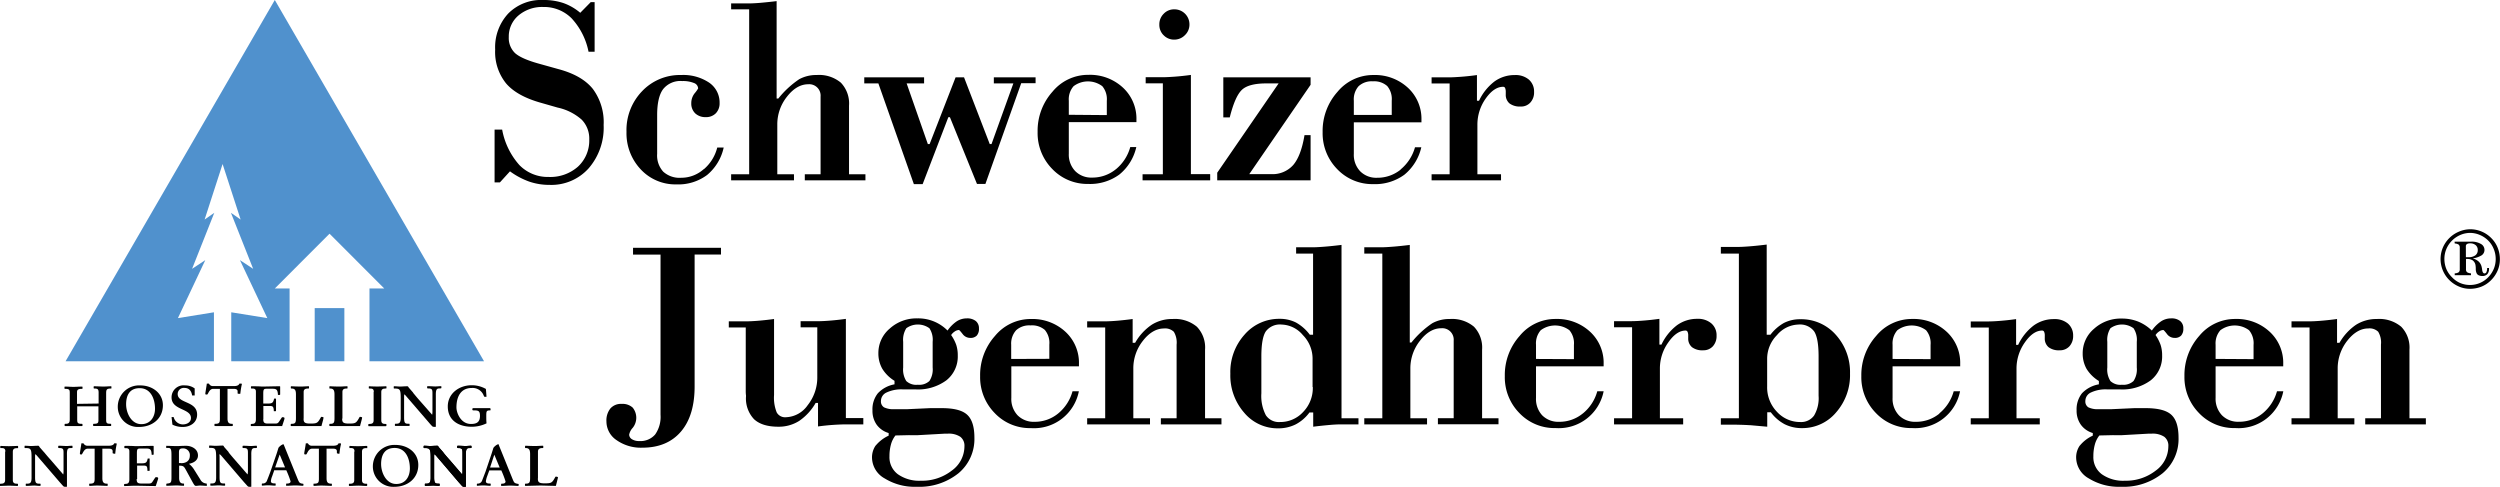 <svg xmlns="http://www.w3.org/2000/svg" width="195.61mm" height="38.09mm" viewBox="0 0 554.48 107.98"><defs><style>.a{fill:#5091cd;}</style></defs><path d="M28.17,93.26V90.81c0-.73-.24-.88-.9-.88-.1,0-.2,0-.2-.15v-.24c0-.08.06-.11.13-.11.46,0,1.51.06,2.06.06s1.21-.06,1.66-.06c.08,0,.09.06.09.13v.28a.08.08,0,0,1-.09.09c-1,0-1.08.25-1.08,1.14v5.68c0,.86.1,1,1,1,.07,0,.11,0,.11.1v.29c0,.07,0,.1-.1.1-.63,0-1.54,0-1.8,0-.67,0-1.34,0-2,0a.12.12,0,0,1-.1-.13v-.23c0-.08.06-.13.18-.13.83,0,1-.17,1-.8V93.88H23.42v2.78c0,.78,0,1.1.94,1.1.13,0,.23,0,.23.11v.25c0,.09,0,.13-.11.13-.52,0-1.19,0-1.83,0s-1.29,0-1.9,0c-.05,0-.12,0-.12-.13v-.24c0-.09.06-.12.14-.12.71,0,1-.15,1-1V91c0-.7,0-1-1-1-.1,0-.17,0-.17-.12v-.3c0-.07.12-.08.18-.08.65,0,1.23.06,1.81.06s1.19-.06,1.91-.06c.09,0,.1.07.1.14v.24a.11.11,0,0,1-.13.12c-1,0-1.09.31-1.09.79v2.54Z" transform="translate(-6.32 -3.75)"/><path d="M37.42,89.24a4.73,4.73,0,0,0-5,4.73,4.47,4.47,0,0,0,4.72,4.48c2.89,0,5.29-1.81,5.29-4.82,0-2.65-2.32-4.39-5-4.39Zm.21,8.59c-2.22,0-3.36-2.48-3.36-4.4s.73-3.58,3-3.58c2.49,0,3.41,2.41,3.41,4.57,0,1.84-1.06,3.41-3,3.41Z" transform="translate(-6.32 -3.75)"/><path d="M44.82,96.26a2.11,2.11,0,0,0,2,1.63c1,0,1.83-.5,1.83-1.43,0-2.18-4.3-1.66-4.3-4.57a2.66,2.66,0,0,1,3-2.65,3.48,3.48,0,0,1,2.13.67v1.56h-.57c-.15-1-.66-1.67-1.67-1.67a1.35,1.35,0,0,0-1.53,1.36c0,2.13,4.31,1.49,4.31,4.56,0,1.76-1.51,2.73-3.15,2.73a5,5,0,0,1-2.33-.51c-.06-.56-.13-1.12-.19-1.68Z" transform="translate(-6.32 -3.75)"/><path d="M56.76,96.58c0,.93.33,1.18,1,1.18.11,0,.17,0,.17.11v.3c0,.07-.06.08-.16.08-.29,0-1.46,0-2.14,0s-1.17,0-1.53,0c-.14,0-.23,0-.23-.09v-.24c0-.1,0-.16.11-.16.93,0,1.09-.21,1.09-1.1V90H53.58c-.74,0-1,.82-1.24,1.18a.17.17,0,0,1-.14.08c-.31,0-.36,0-.36-.19s.24-1.52.32-2.14c0-.06,0-.09.08-.09h.41a.92.92,0,0,0,.85.55h4.68c.78,0,1.11-.24,1.22-.55h.34c.13,0,.2,0,.2.15a17.13,17.13,0,0,0-.33,2c0,.07,0,.11-.09.11S59,91.12,59,91s0-.23,0-.44c0-.51-.52-.56-.93-.56H56.76v6.54Z" transform="translate(-6.32 -3.75)"/><path d="M64.69,96.7c0,.68.15,1,1,1h1.71c.56,0,.66-.23.93-.63l.39-.59c.11-.16.16-.19.22-.19s.45,0,.45.19a.68.68,0,0,1,0,.19c-.14.49-.32,1-.51,1.58-1.54,0-3.08,0-4.63,0-.75,0-1.49,0-2.23,0a.09.09,0,0,1-.1-.09v-.23c0-.12.07-.15.42-.17s.72-.15.72-1V90.59c0-.66-.5-.66-.88-.66-.13,0-.22,0-.22-.12v-.27c0-.11.11-.11.25-.11.49,0,1.48,0,2.12.06,1.34,0,2.7-.06,4-.06.11,0,.11.08.11.14,0,.28,0,.58,0,.84s0,.54,0,.81a.13.13,0,0,1-.15.13H68c-.06,0-.07-.06-.07-.24-.08-1-.41-1.13-1.24-1.13H65.51c-.67,0-.82.06-.82,1.09v2.19h.85c.92,0,1.33,0,1.53-1,0-.06,0-.1.1-.1h.21c.11,0,.14,0,.14.1,0,.47,0,.93,0,1.4s0,.73,0,1.11c0,.11,0,.19-.1.19h-.3c-.07,0-.1,0-.1-.1a1.78,1.78,0,0,0-.11-.72c-.14-.36-.5-.34-1-.34h-1.2V96.7Z" transform="translate(-6.32 -3.75)"/><path d="M73.63,96.6c0,.78.18,1.1,1.44,1.1,1.54,0,1.67-.07,2.39-1.37.05-.09.1-.12.16-.12s.44.06.44.14a5.17,5.17,0,0,1-.12.63c-.12.45-.24.88-.34,1.27-1.13,0-2.53,0-3.35,0s-2.39,0-3.35,0c-.05,0-.12,0-.12-.08v-.28c0-.08.07-.13.16-.13.85,0,1-.23,1-1.28V91.23c0-1-.26-1.3-1-1.3a.13.13,0,0,1-.14-.11v-.28c0-.07.07-.11.17-.11s.92.06,2.14.06c.54,0,1.09-.06,1.63-.06.07,0,.1,0,.1.09v.28a.12.12,0,0,1-.14.13c-.59,0-1.05.11-1.05.77v5.9Z" transform="translate(-6.32 -3.75)"/><path d="M82.19,96.6c0,.78.18,1.1,1.44,1.1,1.54,0,1.66-.07,2.39-1.37,0-.09.1-.12.16-.12s.44.06.44.14a4.08,4.08,0,0,1-.13.63c-.11.45-.24.88-.33,1.27-1.13,0-2.53,0-3.34,0s-2.41,0-3.37,0c0,0-.1,0-.1-.08v-.28c0-.08,0-.13.14-.13.85,0,1-.23,1-1.28V91.23c0-1-.28-1.3-1-1.3-.09,0-.13,0-.13-.11v-.28c0-.07,0-.11.16-.11s.92.06,2.13.06c.55,0,1.1-.06,1.64-.06a.08.08,0,0,1,.09.09v.28a.11.11,0,0,1-.13.13c-.59,0-1,.11-1,.77v5.9Z" transform="translate(-6.32 -3.75)"/><path d="M89.21,90.68c0-.68-.32-.75-.92-.75-.1,0-.19,0-.19-.09v-.3c0-.07,0-.11.1-.11s.9.06,1.76.06,1.59-.06,1.91-.06c.09,0,.15,0,.15.07v.35c0,.06-.11.08-.25.08-.57,0-.9.2-.9.75V97c0,.7.41.79,1,.79.1,0,.14,0,.14.11v.25c0,.11-.06.13-.16.13-.59,0-1.17,0-1.77,0s-1.31,0-2,0c0,0-.09,0-.09-.07v-.32c0-.07.06-.1.18-.1.58,0,1-.12,1-.79V90.68Z" transform="translate(-6.32 -3.75)"/><path d="M97.92,90.87c.44.53.88,1.07,1.34,1.59L102,95.57c.07.1.13.16.16.16a3.94,3.94,0,0,0,.06-.86V91c0-.8-.06-1.09-.93-1.09-.12,0-.25,0-.25-.15v-.22c0-.11.08-.13.19-.13.64,0,1.22.06,1.63.06s.85-.06,1.19-.06c.09,0,.15,0,.15.11v.27c0,.08-.1.12-.44.12-.62,0-.81.28-.79,1.54v4.79c0,.95,0,1.69,0,2.1,0,.07,0,.09-.13.09-.45,0-.5,0-.69-.15-.36-.38-.55-.6-.74-.83l-5.07-5.88c-.17-.19-.27-.33-.34-.33s-.07.49-.07.57v4.52c0,1.34.24,1.41,1,1.41.12,0,.22,0,.22.11v.28c0,.08,0,.1-.19.1-.51,0-.73,0-1.19,0s-1.06,0-1.65,0c-.18,0-.23,0-.23-.14v-.22a.12.12,0,0,1,.12-.13c.74,0,1.17-.05,1.17-1.3V92.08c0-2-.17-2.15-1.43-2.15a.11.11,0,0,1-.12-.11v-.28c0-.05,0-.11.13-.11.45,0,.87.06,1.3.06s1-.06,1.59-.06c.17,0,.24.18.31.29l1,1.15Z" transform="translate(-6.32 -3.75)"/><path d="M114.07,90c.05.56.13,1.54.13,1.68s0,.08-.12.08h-.31s-.07,0-.17-.24a2.63,2.63,0,0,0-2.67-1.71c-2.22,0-3.39,1.64-3.39,4.32,0,1.18.94,3.66,3.22,3.66,1.25,0,2-.39,2-1.79,0-1-.25-1.22-1.23-1.22-.38,0-.46,0-.46-.26s.18-.24.37-.24c.56,0,1.14,0,1.7,0s1.25,0,1.78,0c.14,0,.18.06.19.28,0,.05,0,.22-.09.22-.81,0-.86.14-.86,1.24,0,.58,0,1.11.06,1.63a7.62,7.62,0,0,1-3.28.76c-2.83,0-5.32-1.34-5.32-4.51,0-2.87,2.52-4.7,5.29-4.7a6.3,6.3,0,0,1,3.12.8" transform="translate(-6.32 -3.75)"/><path d="M7.49,103.91c0-.69-.34-.78-.92-.78-.11,0-.21,0-.21,0v-.33c0-.09,0-.14.11-.14s.93.06,1.78.06,1.59-.06,1.89-.06c.1,0,.17,0,.17.08v.41s-.12,0-.26,0c-.57,0-.91.19-.91.78v6.32c0,.7.44.8,1,.8.11,0,.15,0,.15.11v.25c0,.11-.07.13-.17.13-.59,0-1.17-.07-1.79-.07s-1.32.07-2,.07c0,0-.11,0-.11-.08v-.31c0-.06.07-.1.21-.1.56,0,1-.12,1-.8v-6.32Z" transform="translate(-6.32 -3.75)"/><path d="M16.11,104.09c.45.56.89,1.07,1.36,1.59l2.71,3.14c.06.1.12.16.15.16a3.93,3.93,0,0,0,.06-.87v-3.89c0-.81-.06-1.09-.94-1.09-.11,0-.24,0-.24-.1v-.26c0-.13.07-.15.19-.15.65,0,1.21.06,1.63.06s.86-.06,1.19-.06c.1,0,.16,0,.16.14v.29c0,.08-.1.08-.44.08-.64,0-.82.27-.79,1.58v4.8c0,1,0,1.72,0,2.11,0,.08,0,.11-.14.11-.44,0-.49,0-.69-.16-.35-.38-.54-.61-.75-.84l-5.09-5.92c-.16-.16-.26-.3-.33-.3s-.07.46-.07.53v4.58c0,1.32.24,1.41,1,1.41.11,0,.22,0,.22.11v.27c0,.09-.07.11-.2.11-.53,0-.74-.07-1.21-.07s-1.07.07-1.66.07c-.18,0-.22,0-.22-.14v-.21c0-.09,0-.14.12-.14.75,0,1.17,0,1.17-1.33v-4.37c0-2.06-.16-2.2-1.43-2.2-.08,0-.12,0-.12-.06v-.31c0-.08,0-.14.12-.14.46,0,.9.06,1.32.06s1-.06,1.6-.06c.16,0,.24.23.31.33l1,1.14Z" transform="translate(-6.32 -3.75)"/><path d="M29,109.83c0,.93.34,1.2,1,1.2.12,0,.18,0,.18.11v.29c0,.08-.06.09-.17.09-.31,0-1.47-.07-2.16-.07s-1.17.07-1.54.07c-.14,0-.23,0-.23-.1v-.23c0-.11,0-.16.12-.16.92,0,1.09-.21,1.09-1.12v-6.64H25.76c-.74,0-1,.8-1.26,1.19a.11.11,0,0,1-.12.09c-.32,0-.36,0-.36-.23s.24-1.5.31-2.12c0-.08,0-.11.09-.11h.4a.94.94,0,0,0,.86.53h4.71c.79,0,1.12-.21,1.24-.53H32c.12,0,.18,0,.18.18a15.47,15.47,0,0,0-.31,2c0,.08,0,.13-.1.13s-.49-.06-.49-.16,0-.21,0-.4c0-.54-.53-.57-.93-.57H29v6.56Z" transform="translate(-6.32 -3.75)"/><path d="M36.61,110c0,.69.14,1,1,1h1.73c.57,0,.67-.23.93-.63l.39-.59c.12-.17.17-.19.24-.19s.47,0,.47.19a.58.58,0,0,1,0,.18c-.16.5-.32,1-.53,1.6-1.55,0-3.11-.07-4.64-.07-.77,0-1.52.07-2.27.07a.1.1,0,0,1-.11-.1v-.22c0-.13.08-.15.44-.17s.73-.16.73-1v-6.21c0-.7-.5-.7-.9-.7-.12,0-.21,0-.21-.08v-.29c0-.14.11-.14.24-.14.5,0,1.5,0,2.14.06,1.35,0,2.71-.06,4-.06.12,0,.12.1.12.17,0,.32,0,.54,0,.85s0,.51,0,.82c0,.09-.06.14-.16.14H40c-.06,0-.08-.06-.08-.28-.08-1-.41-1.11-1.24-1.11h-1.2c-.68,0-.82.06-.82,1.07v2.21h.86c.92,0,1.35,0,1.52-1a.1.1,0,0,1,.11-.07h.21c.12,0,.13,0,.13.07V108c0,.11,0,.19-.08.19h-.29c-.08,0-.13,0-.13-.11a2.53,2.53,0,0,0-.08-.73c-.15-.34-.51-.33-1-.33h-1.2V110Z" transform="translate(-6.32 -3.75)"/><path d="M52.12,111a1.61,1.61,0,0,1-1.41-.92l-1.26-2a5.06,5.06,0,0,0-1.24-1.45c1-.19,2-.74,2-1.84,0-1.64-1.72-2.15-2.52-2.15-1.06,0-.62,0-2,.06-1,0-1.88-.06-2.43-.06-.08,0-.1,0-.1.13v.34s0,0,.08,0h.4c.58,0,.69.36.69,1.64v4.86c0,1.16-.1,1.33-1,1.4a.16.16,0,0,0-.15.17v.23c0,.08,0,.09.17.09.45,0,1.6-.07,2.12-.07s1,.07,1.52.07c.07,0,.13,0,.13-.1v-.29c0-.06,0-.1-.09-.1-.57,0-1-.21-1-1.27v-2.7c.95,0,1.06.19,1.4.76L49,110.67c.37.65.49.85.76.85s.58-.07.9-.07c.5,0,1,.06,1.51.07v-.42s0-.06-.08-.07Zm-5.63-4.54a4.26,4.26,0,0,1-.5,0v-2.25c0-.53,0-1,.83-1a1.48,1.48,0,0,1,1.58,1.65c0,1.12-.86,1.63-1.91,1.63Z" transform="translate(-6.32 -3.75)"/><path d="M57,104.09c.45.56.88,1.07,1.34,1.59l2.72,3.14a.77.77,0,0,0,.15.16,3.55,3.55,0,0,0,.08-.87v-3.89c0-.81-.08-1.09-.94-1.09-.12,0-.25,0-.25-.1v-.26c0-.13.08-.15.19-.15.65,0,1.22.06,1.64.06s.85-.06,1.2-.06c.08,0,.15,0,.15.14v.29c0,.08-.1.08-.44.08-.63,0-.83.27-.8,1.58v4.8c0,1,0,1.72,0,2.11,0,.08,0,.11-.13.11-.46,0-.5,0-.7-.16-.35-.38-.54-.61-.76-.84l-5.08-5.92c-.17-.16-.27-.3-.35-.3S55,105,55,105v4.58c0,1.32.24,1.41,1,1.41.13,0,.23,0,.23.11v.27c0,.09,0,.11-.2.11-.53,0-.74-.07-1.2-.07s-1.06.07-1.66.07c-.18,0-.22,0-.22-.14v-.21c0-.09,0-.14.11-.14.76,0,1.18,0,1.18-1.33v-4.37c0-2.06-.17-2.2-1.43-2.2-.08,0-.13,0-.13-.06v-.31c0-.08,0-.14.13-.14.46,0,.88.06,1.31.06s1-.06,1.6-.06c.17,0,.24.23.31.33l1,1.14Z" transform="translate(-6.32 -3.75)"/><path d="M73.2,111c-.47-.11-.56-.22-.93-1.13l-3-7.4c-.05-.07-.08-.2-.14-.2a4.07,4.07,0,0,0-.5.26c-.45.36-.54.47-.61.68-.16.54-.26.86-.38,1.22l-1.34,3.88c-.25.68-.5,1.35-.77,2a.94.94,0,0,1-1,.68.15.15,0,0,0-.16.16v.22a.09.09,0,0,0,.09.1c.23,0,.61-.07,1.42-.07.5,0,.91.07,1.34.07.16,0,.22,0,.22-.1v-.25c0-.07,0-.14-.13-.14-.62,0-.93-.11-.93-.52a3.89,3.89,0,0,1,.28-1.06l.47-1.34a.22.22,0,0,1,.15,0h2.52a20.81,20.81,0,0,1,.95,2.45c0,.26-.16.5-.82.5-.08,0-.17,0-.17.14v.28c0,.06.06.07.12.07.57,0,1.22-.07,1.93-.07s1.29.07,1.63.07c.16,0,.16-.1.16-.14v-.21c0-.09,0-.09-.39-.14Zm-5.87-3.58,1-2.85h0l1.19,2.85Z" transform="translate(-6.32 -3.75)"/><path d="M78.73,109.83c0,.93.33,1.2,1,1.2.11,0,.18,0,.18.11v.29c0,.08-.07.09-.16.09-.31,0-1.47-.07-2.15-.07s-1.18.07-1.54.07c-.14,0-.23,0-.23-.1v-.23c0-.11,0-.16.11-.16.94,0,1.09-.21,1.09-1.12v-6.64H75.54c-.75,0-1,.8-1.24,1.19a.16.16,0,0,1-.15.09c-.31,0-.37,0-.37-.23s.26-1.5.33-2.12c0-.08,0-.11.07-.11h.42a.91.91,0,0,0,.87.53h4.69c.8,0,1.12-.21,1.22-.53h.35c.13,0,.2,0,.2.18a14,14,0,0,0-.33,2c0,.08,0,.13-.1.13s-.48-.06-.48-.16,0-.21,0-.4c0-.54-.53-.57-.94-.57H78.73v6.56Z" transform="translate(-6.32 -3.75)"/><path d="M84.93,103.91c0-.69-.33-.78-.94-.78-.1,0-.19,0-.19,0v-.33c0-.09,0-.14.1-.14s.92.06,1.79.06,1.59-.06,1.9-.06c.11,0,.17,0,.17.08v.41s-.12,0-.26,0c-.58,0-.91.19-.91.78v6.32c0,.7.43.8,1,.8.11,0,.15,0,.15.11v.25c0,.11-.07.13-.17.13-.59,0-1.18-.07-1.79-.07s-1.31.07-2,.07a.08.08,0,0,1-.09-.08v-.31c0-.06,0-.1.18-.1.59,0,1-.12,1-.8v-6.32Z" transform="translate(-6.32 -3.75)"/><path d="M94,102.44a4.77,4.77,0,0,0-5,4.76,4.52,4.52,0,0,0,4.78,4.53c2.89,0,5.3-1.84,5.3-4.85,0-2.7-2.32-4.44-5.07-4.44Zm.18,8.66c-2.22,0-3.35-2.49-3.35-4.42s.74-3.57,3-3.57c2.48,0,3.38,2.38,3.38,4.55,0,1.85-1,3.44-3,3.44Z" transform="translate(-6.32 -3.75)"/><path d="M104.61,104.09c.44.56.88,1.07,1.35,1.59l2.7,3.14c.08.1.12.16.16.16a3.93,3.93,0,0,0,.06-.87v-3.89c0-.81-.06-1.09-.94-1.09-.11,0-.23,0-.23-.1v-.26c0-.13.07-.15.18-.15.65,0,1.21.06,1.64.06s.85-.06,1.19-.06c.08,0,.16,0,.16.14v.29c0,.08-.11.08-.45.08-.63,0-.82.27-.8,1.58v4.8c0,1,0,1.72,0,2.11,0,.08,0,.11-.12.11-.45,0-.5,0-.7-.16l-.76-.84L103,104.81c-.16-.16-.26-.3-.34-.3s-.07.46-.07.53v4.58c0,1.32.25,1.41,1,1.41.13,0,.23,0,.23.11v.27c0,.09-.06.11-.18.11-.55,0-.75-.07-1.23-.07s-1.06.07-1.67.07c-.16,0-.2,0-.2-.14v-.21c0-.09,0-.14.11-.14.74,0,1.18,0,1.18-1.33v-4.37c0-2.06-.18-2.2-1.43-2.2-.07,0-.13,0-.13-.06v-.31c0-.08,0-.14.15-.14.43,0,.88.06,1.29.06s1.06-.06,1.6-.06c.17,0,.25.23.33.33l1,1.14Z" transform="translate(-6.32 -3.75)"/><path d="M120.86,111c-.47-.11-.55-.22-.92-1.13l-3-7.4c0-.07-.07-.2-.13-.2a2.59,2.59,0,0,0-.5.26c-.44.36-.53.47-.61.68-.16.54-.27.86-.38,1.22L114,108.34c-.26.68-.51,1.35-.77,2a1,1,0,0,1-1,.68.15.15,0,0,0-.16.16v.22c0,.08,0,.1.09.1.26,0,.59-.07,1.4-.07.51,0,.93.07,1.34.07.17,0,.24,0,.24-.1v-.25c0-.07,0-.14-.14-.14-.62,0-.93-.11-.93-.52a4.68,4.68,0,0,1,.27-1.06l.49-1.34s.07,0,.15,0h2.51a20.52,20.52,0,0,1,.94,2.45c0,.26-.15.5-.81.5-.07,0-.17,0-.17.14v.28c0,.06.06.07.1.07.58,0,1.23-.07,2-.07.56,0,1.28.07,1.62.07.17,0,.17-.1.17-.14v-.21c0-.09,0-.09-.4-.14ZM115,107.45l.94-2.85h0l1.19,2.85Z" transform="translate(-6.32 -3.75)"/><path d="M125.6,109.86c0,.78.17,1.1,1.44,1.1,1.55,0,1.69-.06,2.41-1.37a.18.18,0,0,1,.17-.12c.08,0,.44.06.44.15a5.7,5.7,0,0,1-.14.63c-.1.44-.23.88-.32,1.27-1.15,0-2.56-.07-3.38-.07s-2.41.07-3.38.07a.09.09,0,0,1-.1-.09v-.26a.12.12,0,0,1,.14-.14c.85,0,1-.24,1-1.29v-5.27c0-1-.27-1.34-1-1.34-.07,0-.12,0-.12-.06v-.31c0-.09.05-.14.15-.14s.94.06,2.16.06c.55,0,1.1-.06,1.65-.06,0,0,.08,0,.08.11v.3c0,.08,0,.1-.12.1-.59,0-1.06.14-1.06.8v5.93Z" transform="translate(-6.32 -3.75)"/><polygon class="a" points="81.93 80.13 107.34 80.13 60.93 0 14.52 80.13 47.43 80.13 47.43 69.27 39.44 70.56 45.51 57.7 42.58 59.63 47.51 47.2 45.36 48.7 49.35 36.38 49.35 36.35 49.36 36.35 49.35 36.38 53.35 48.7 51.2 47.2 56.13 59.63 53.2 57.7 59.27 70.56 51.27 69.27 51.27 80.13 64.21 80.13 64.21 63.99 60.93 63.99 73.07 51.84 85.21 63.99 81.93 63.99 81.93 80.13 81.93 80.13"/><polygon class="a" points="69.78 68.34 69.78 80.13 76.36 80.13 76.36 68.34 69.78 68.34 69.78 68.34"/><path d="M104.61,104.09c.44.56.88,1.07,1.35,1.59l2.71,3.14c.06.1.12.16.15.16a3.93,3.93,0,0,0,.06-.87v-3.89c0-.81-.06-1.09-.94-1.09-.11,0-.24,0-.24-.1v-.26c0-.13.07-.15.19-.15.65,0,1.21.06,1.63.06s.86-.06,1.19-.06c.1,0,.16,0,.16.14v.29c0,.08-.1.08-.44.08-.64,0-.82.27-.79,1.58v4.8c0,1,0,1.72,0,2.11,0,.08,0,.11-.14.11-.44,0-.49,0-.69-.16-.35-.38-.54-.61-.75-.84L103,104.81c-.16-.16-.26-.3-.33-.3s-.07.46-.07.53v4.58c0,1.32.24,1.41,1,1.41.11,0,.22,0,.22.11v.27c0,.09-.07.11-.2.11-.53,0-.74-.07-1.21-.07s-1.07.07-1.66.07c-.17,0-.22,0-.22-.14v-.21c0-.09,0-.14.12-.14.75,0,1.17,0,1.17-1.33v-4.37c0-2.06-.16-2.2-1.42-2.2-.09,0-.13,0-.13-.06v-.31a.12.12,0,0,1,.13-.14c.45,0,.89.06,1.31.06s1.05-.06,1.6-.06c.17,0,.24.23.31.33l1,1.14Z" transform="translate(-6.32 -3.75)"/><path d="M152.81,95.76a6.77,6.77,0,0,1-1.19,4.36,4.3,4.3,0,0,1-3.54,1.46,2.9,2.9,0,0,1-1.62-.41,1.23,1.23,0,0,1-.61-1,3.07,3.07,0,0,1,.78-1.51,3.57,3.57,0,0,0,0-4.5,3.31,3.31,0,0,0-2.44-.82,3.1,3.1,0,0,0-2.49,1,4.24,4.24,0,0,0-.89,2.89,5,5,0,0,0,2.25,4.15,9.37,9.37,0,0,0,5.72,1.67q5.53,0,8.59-3.61t3-10.24v-29h5.85V58.71H146.71v1.52h6.1V95.76Zm34.77-8.4a9.85,9.85,0,0,1-2.12,6.25,6.13,6.13,0,0,1-4.88,2.69,2.11,2.11,0,0,1-2-1.07,8.69,8.69,0,0,1-.59-3.86V74.51c-1.26.17-2.46.3-3.57.39s-2,.13-2.77.13h-3.7v1.35h3.76V90.6a7.38,7.38,0,0,0,.06.89v.17a6.67,6.67,0,0,0,1.77,5.06c1.19,1.12,3,1.68,5.39,1.68a8.44,8.44,0,0,0,4.62-1.28,12,12,0,0,0,3.67-4h.52v5.22c1.14-.15,2.24-.27,3.29-.34s2.07-.12,3-.12h3.76v-1.4h-3.87v-22q-1.89.26-3.57.39c-1.12.09-2.06.13-2.83.13h-3.64v1.35h3.7v11ZM208,100.28l1.81,0,6.05-.34h.66a4.61,4.61,0,0,1,2.78.69,2.48,2.48,0,0,1,.92,2.12,6.65,6.65,0,0,1-2.83,5.4,10.68,10.68,0,0,1-6.81,2.23,8.23,8.23,0,0,1-5.13-1.44,4.71,4.71,0,0,1-1.86-4,9.58,9.58,0,0,1,.33-2.6,5.54,5.54,0,0,1,1-2l3.12-.07Zm-.68-23.72a4.38,4.38,0,0,1,5.13,0,4.62,4.62,0,0,1,.72,3v5.7a4.67,4.67,0,0,1-.72,3,3.31,3.31,0,0,1-2.58.83,3.21,3.21,0,0,1-2.55-.82,4.78,4.78,0,0,1-.69-3v-5.7a4.82,4.82,0,0,1,.69-3Zm-6.79,26a4.63,4.63,0,0,0-.81,2.77,5.35,5.35,0,0,0,2.81,4.54,12.61,12.61,0,0,0,7.11,1.85,13.85,13.85,0,0,0,9.26-3,9.87,9.87,0,0,0,3.53-7.88q0-3.61-1.59-5.08c-1.07-1-2.94-1.48-5.64-1.48H214l-1.39,0-5,.23-1.15,0h-1.8a4.68,4.68,0,0,1-2.28-.41,1.53,1.53,0,0,1-.68-1.4,2.07,2.07,0,0,1,1.27-1.9,7.61,7.61,0,0,1,3.55-.68l1.42,0,1.36,0a10.65,10.65,0,0,0,6.9-2,6.73,6.73,0,0,0,2.54-5.52,7.42,7.42,0,0,0-.33-2.32,9.15,9.15,0,0,0-1.14-2.21,2.69,2.69,0,0,1,.81-.8,1.7,1.7,0,0,1,.91-.32c.1,0,.37.3.82.88a2.08,2.08,0,0,0,1.71.87,1.88,1.88,0,0,0,1.43-.51,2.22,2.22,0,0,0,.49-1.58,2.05,2.05,0,0,0-.7-1.65,3.06,3.06,0,0,0-2-.59,4.11,4.11,0,0,0-2.18.62,8,8,0,0,0-2.09,2.08,9.13,9.13,0,0,0-6.71-2.7,8.8,8.8,0,0,0-6.12,2.27,7.06,7.06,0,0,0-2.51,5.42,6.87,6.87,0,0,0,.86,3.47,8.13,8.13,0,0,0,2.72,2.69V89A6.67,6.67,0,0,0,201,91a5.69,5.69,0,0,0-1.18,3.79,5.27,5.27,0,0,0,.93,3.16,5,5,0,0,0,2.66,1.85v.58a8.2,8.2,0,0,0-2.89,2.22ZM241,95.47a8.14,8.14,0,0,1-5.25,1.84A5,5,0,0,1,232,95.86,5.28,5.28,0,0,1,230.62,92V85h15v-.52a9.34,9.34,0,0,0-3-7.14A10.76,10.76,0,0,0,235,74.51a10.25,10.25,0,0,0-8,3.75,13,13,0,0,0-3.3,8.93,11.32,11.32,0,0,0,3.23,8.18,10.71,10.71,0,0,0,8,3.34,10.14,10.14,0,0,0,10.67-8.17h-1.41A9.61,9.61,0,0,1,241,95.47Zm-10.41-12.1V80.22A4.41,4.41,0,0,1,231.69,77a4.29,4.29,0,0,1,3.18-1.07,4.33,4.33,0,0,1,3.18,1,4.49,4.49,0,0,1,1,3.26v3.15Zm30.79,13.16h-3.7v-11a9.81,9.81,0,0,1,2.12-6.18c1.41-1.82,3-2.74,4.67-2.74a2.76,2.76,0,0,1,2.2.74,4.64,4.64,0,0,1,.61,2.85V96.53h-3.49v1.35h13.44V96.53h-3.64V81.31a6.62,6.62,0,0,0-1.82-5.09,7.61,7.61,0,0,0-5.4-1.71,8.44,8.44,0,0,0-4.62,1.28,12,12,0,0,0-3.67,4h-.55V74.51c-1.26.17-2.44.3-3.55.39s-2,.13-2.78.13h-3.76v1.35h4V96.53h-4v1.35h13.94V96.53Zm42.45-38.45c-1.24.15-2.42.28-3.54.37s-2.05.15-2.8.15h-3.7V60h3.76V78h-.72a9.78,9.78,0,0,0-3.05-2.7,7.9,7.9,0,0,0-3.69-.83A10.1,10.1,0,0,0,282.33,78a12.37,12.37,0,0,0-3.13,8.66,12.53,12.53,0,0,0,3.07,8.63,9.64,9.64,0,0,0,7.51,3.47,8.54,8.54,0,0,0,3.9-.87,9,9,0,0,0,3.07-2.65h.83V98.4c1.24-.16,2.42-.28,3.53-.38s2-.14,2.75-.14h3.76V96.53h-3.76V58.08Zm-6.34,31.51a7.63,7.63,0,0,1-2.15,5.55,6.85,6.85,0,0,1-5.13,2.22,3.46,3.46,0,0,1-3.13-1.5,9.22,9.22,0,0,1-1-4.86V82.8q0-4.08,1-5.56a3.9,3.9,0,0,1,3.48-1.5,6.38,6.38,0,0,1,4.73,2.34,7.45,7.45,0,0,1,2.15,5.18v6.33Zm25.34,8.29V96.53h-3.7v-11a9.85,9.85,0,0,1,2.15-6.22c1.43-1.84,3-2.75,4.7-2.75a2.54,2.54,0,0,1,2.76,2.75v17.2h-3.5v1.35h13.44V96.53h-3.64V81.31a6.69,6.69,0,0,0-1.8-5.09,7.56,7.56,0,0,0-5.37-1.71,7.77,7.77,0,0,0-3.88.94,20.85,20.85,0,0,0-4.63,4.28H319V58.08c-1.24.15-2.42.28-3.53.37s-2.06.15-2.8.15h-3.76V60h4V96.53h-4v1.35Zm34.54-2.41a8.14,8.14,0,0,1-5.25,1.84,5,5,0,0,1-3.76-1.45A5.32,5.32,0,0,1,347,92V85h15v-.52a9.34,9.34,0,0,0-3-7.14,10.74,10.74,0,0,0-7.62-2.84,10.22,10.22,0,0,0-8,3.75,13,13,0,0,0-3.3,8.93,11.31,11.31,0,0,0,3.22,8.18,10.74,10.74,0,0,0,8.05,3.34A10.14,10.14,0,0,0,362,90.54h-1.41a9.61,9.61,0,0,1-3.21,4.93ZM347,83.37V80.22A4.41,4.41,0,0,1,348.05,77a5.32,5.32,0,0,1,6.36,0,4.49,4.49,0,0,1,1,3.26v3.15Zm32.64,14.51V96.53h-5.16v-11a9.92,9.92,0,0,1,1.84-5.8q1.83-2.66,3.87-2.66a.47.47,0,0,1,.43.29,2,2,0,0,1,.14.89v.51a2.49,2.49,0,0,0,.84,2,3.76,3.76,0,0,0,2.46.69,2.83,2.83,0,0,0,2.17-.89,3.36,3.36,0,0,0,.82-2.35,3.45,3.45,0,0,0-1.17-2.74,4.54,4.54,0,0,0-3.11-1,7.57,7.57,0,0,0-4.5,1.42,11.64,11.64,0,0,0-3.44,4.29h-.46l0-5.71q-1.86.26-3.54.39c-1.12.09-2,.13-2.77.13h-3.75v1.35h4V96.53h-4v1.35Zm18.63-2.69h.81a9.24,9.24,0,0,0,3.06,2.65,8.35,8.35,0,0,0,3.87.87,9.74,9.74,0,0,0,7.55-3.48,12.52,12.52,0,0,0,3.09-8.62A12.34,12.34,0,0,0,413.49,78a10.21,10.21,0,0,0-7.83-3.44,7.84,7.84,0,0,0-3.66.82A9.88,9.88,0,0,0,399,78h-.83v-20c-1.24.15-2.43.28-3.54.37s-2.05.15-2.8.15H388V60h4V96.53h-4v1.41l1,0,.89,0q2.43,0,4.47.12h.14l3.79.34V95.19Zm0-11.93a7.44,7.44,0,0,1,2.18-5.18,6.44,6.44,0,0,1,4.73-2.34,3.94,3.94,0,0,1,3.5,1.5q1,1.49,1,5.56v8.74a7.57,7.57,0,0,1-1,4.38,3.53,3.53,0,0,1-3.07,1.44,6.93,6.93,0,0,1-5.16-2.26,7.8,7.8,0,0,1-2.18-5.62V83.26ZM436.5,95.47a8.14,8.14,0,0,1-5.25,1.84,5,5,0,0,1-3.76-1.45,5.32,5.32,0,0,1-1.4-3.86V85h15v-.52a9.37,9.37,0,0,0-3-7.14,10.76,10.76,0,0,0-7.63-2.84,10.24,10.24,0,0,0-8,3.75,13,13,0,0,0-3.3,8.93,11.32,11.32,0,0,0,3.23,8.18,10.71,10.71,0,0,0,8,3.34,10.14,10.14,0,0,0,10.67-8.17h-1.41a9.61,9.61,0,0,1-3.21,4.93Zm-10.41-12.1V80.22A4.45,4.45,0,0,1,427.15,77a5.34,5.34,0,0,1,6.37,0,4.49,4.49,0,0,1,1,3.26v3.15Zm32.65,14.51V96.53h-5.16v-11a10,10,0,0,1,1.83-5.8q1.84-2.66,3.87-2.66a.46.46,0,0,1,.43.29,2,2,0,0,1,.14.89v.51a2.49,2.49,0,0,0,.84,2,3.76,3.76,0,0,0,2.46.69,2.83,2.83,0,0,0,2.17-.89,3.36,3.36,0,0,0,.82-2.35A3.45,3.45,0,0,0,465,75.53a4.54,4.54,0,0,0-3.11-1,7.57,7.57,0,0,0-4.5,1.42,11.64,11.64,0,0,0-3.44,4.29h-.46l0-5.71q-1.86.26-3.54.39c-1.12.09-2,.13-2.76.13h-3.76v1.35h4V96.53h-4v1.35Zm16.36,2.4,1.81,0,6-.34h.65a4.64,4.64,0,0,1,2.79.69,2.47,2.47,0,0,1,.91,2.12,6.66,6.66,0,0,1-2.82,5.4,10.7,10.7,0,0,1-6.81,2.23,8.19,8.19,0,0,1-5.13-1.44,4.69,4.69,0,0,1-1.87-4,9.58,9.58,0,0,1,.33-2.6,5.54,5.54,0,0,1,1-2l3.13-.07Zm-.69-23.72a4.38,4.38,0,0,1,5.13,0,4.62,4.62,0,0,1,.72,3v5.7a4.67,4.67,0,0,1-.72,3,3.29,3.29,0,0,1-2.58.83,3.21,3.21,0,0,1-2.55-.82,4.78,4.78,0,0,1-.69-3v-5.7a4.82,4.82,0,0,1,.69-3Zm-6.78,26a4.57,4.57,0,0,0-.82,2.77,5.37,5.37,0,0,0,2.81,4.54,12.63,12.63,0,0,0,7.11,1.85,13.83,13.83,0,0,0,9.26-3,9.87,9.87,0,0,0,3.53-7.88q0-3.61-1.59-5.08t-5.64-1.48H481.1l-1.39,0-5,.23-1.14,0H471.8a4.68,4.68,0,0,1-2.28-.41,1.52,1.52,0,0,1-.67-1.4,2.08,2.08,0,0,1,1.26-1.9,7.64,7.64,0,0,1,3.55-.68l1.42,0,1.36,0a10.65,10.65,0,0,0,6.9-2,6.73,6.73,0,0,0,2.54-5.52,7.42,7.42,0,0,0-.33-2.32,9.46,9.46,0,0,0-1.13-2.21,2.77,2.77,0,0,1,.8-.8,1.7,1.7,0,0,1,.92-.32c.09,0,.36.3.81.88a2.08,2.08,0,0,0,1.71.87,1.88,1.88,0,0,0,1.43-.51,2.22,2.22,0,0,0,.49-1.58,2,2,0,0,0-.7-1.65,3,3,0,0,0-2-.59,4.06,4.06,0,0,0-2.18.62,8,8,0,0,0-2.1,2.08,9.53,9.53,0,0,0-3.06-2,9.67,9.67,0,0,0-3.64-.66,8.82,8.82,0,0,0-6.13,2.27,7.06,7.06,0,0,0-2.51,5.42,6.87,6.87,0,0,0,.86,3.47,8.26,8.26,0,0,0,2.73,2.69V89a6.73,6.73,0,0,0-3.76,2,5.75,5.75,0,0,0-1.18,3.79,5.28,5.28,0,0,0,.94,3.16,5,5,0,0,0,2.65,1.85v.58a8.06,8.06,0,0,0-2.88,2.22Zm40.52-7.1a8.16,8.16,0,0,1-5.25,1.84,5,5,0,0,1-3.76-1.45,5.32,5.32,0,0,1-1.4-3.86V85h15v-.52a9.34,9.34,0,0,0-3-7.14,10.72,10.72,0,0,0-7.62-2.84,10.26,10.26,0,0,0-8,3.75,13.08,13.08,0,0,0-3.29,8.93,11.31,11.31,0,0,0,3.22,8.18,10.71,10.71,0,0,0,8.05,3.34,10.12,10.12,0,0,0,10.66-8.17h-1.4a9.67,9.67,0,0,1-3.21,4.93Zm-10.41-12.1V80.22A4.41,4.41,0,0,1,498.8,77a5.32,5.32,0,0,1,6.36,0,4.49,4.49,0,0,1,1,3.26v3.15Zm30.78,13.16h-3.7v-11a9.87,9.87,0,0,1,2.12-6.18c1.42-1.82,3-2.74,4.68-2.74a2.74,2.74,0,0,1,2.19.74,4.64,4.64,0,0,1,.61,2.85V96.53h-3.49v1.35h13.45V96.53h-3.64V81.31a6.63,6.63,0,0,0-1.83-5.09,7.61,7.61,0,0,0-5.4-1.71,8.44,8.44,0,0,0-4.62,1.28,12.09,12.09,0,0,0-3.67,4h-.54V74.51c-1.27.17-2.45.3-3.56.39s-2,.13-2.78.13h-3.76v1.35h4V96.53h-4v1.35h13.94V96.53Z" transform="translate(-6.32 -3.75)"/><path d="M119.41,41.75a16.87,16.87,0,0,0,4.3,2.29,13.7,13.7,0,0,0,4.5.72,11.1,11.1,0,0,0,8.67-3.69,13.77,13.77,0,0,0,3.31-9.59,12.38,12.38,0,0,0-2.39-8q-2.4-3-7.64-4.4L126,17.92q-4-1.09-5.45-2.38a4.62,4.62,0,0,1-1.4-3.56,6.09,6.09,0,0,1,2.15-4.8A8.11,8.11,0,0,1,126.8,5.3a8.61,8.61,0,0,1,6.28,2.51,15.29,15.29,0,0,1,3.76,7.41h1.35v-11h-.86L135,6.59a11.83,11.83,0,0,0-3.73-2.16,13.73,13.73,0,0,0-4.5-.68,10.26,10.26,0,0,0-7.74,3,11,11,0,0,0-2.9,8,11.08,11.08,0,0,0,2.43,7.51q2.41,2.81,7.75,4.3l3.7,1.06a11.73,11.73,0,0,1,5.32,2.68A6,6,0,0,1,137,34.66a7.89,7.89,0,0,1-2.51,6.06A9.26,9.26,0,0,1,128,43a8.79,8.79,0,0,1-6.51-2.65,16.18,16.18,0,0,1-3.81-7.85H116V44.21h1.18l2.24-2.46Zm43-.5a7.46,7.46,0,0,1-5,1.93,5.39,5.39,0,0,1-4-1.35,5.33,5.33,0,0,1-1.35-3.95V29.3c0-2.65.44-4.58,1.32-5.77a4.9,4.9,0,0,1,4.24-1.8,6.47,6.47,0,0,1,2.6.43,1.34,1.34,0,0,1,.93,1.21,7,7,0,0,1-.76,1.06,3.5,3.5,0,0,0-.76,2.23,3,3,0,0,0,.87,2.23,3.26,3.26,0,0,0,2.34.84,3,3,0,0,0,2.24-.86,3.13,3.13,0,0,0,.83-2.26,5.33,5.33,0,0,0-2.32-4.53,10.31,10.31,0,0,0-6.2-1.69A11.55,11.55,0,0,0,148.7,24a12.41,12.41,0,0,0-3.44,9,11.65,11.65,0,0,0,3.15,8.31,10.48,10.48,0,0,0,7.94,3.34,10.67,10.67,0,0,0,6.78-2.08,10.91,10.91,0,0,0,3.69-6.1h-1.43a9.3,9.3,0,0,1-3,4.84Zm20,2.5V42.41h-3.7v-11a9.82,9.82,0,0,1,2.15-6.22q2.14-2.74,4.7-2.75a2.53,2.53,0,0,1,2.75,2.75V42.41h-3.5v1.34h13.45V42.41h-3.64V27.18a6.67,6.67,0,0,0-1.81-5.09,7.52,7.52,0,0,0-5.36-1.7,7.87,7.87,0,0,0-3.88.93,20.88,20.88,0,0,0-4.63,4.28h-.38V4c-1.24.15-2.42.27-3.54.37s-2.05.14-2.79.14h-3.76V5.82h4V42.41h-4v1.34Zm34.22-14H217l6,14.8h1.87l7.94-22.34H236V20.9h-9.26v1.35h4.33L226.23,35.7h-.4l-5.7-14.8h-1.87L212.5,35.7h-.4l-4.7-13.45h3.87V20.9H198v1.35h3.13L209,44.59h1.95l5.68-14.8Zm37.15,11.56a8.19,8.19,0,0,1-5.25,1.83,5,5,0,0,1-3.75-1.45,5.28,5.28,0,0,1-1.41-3.85v-7h15v-.52a9.37,9.37,0,0,0-3-7.14,10.71,10.71,0,0,0-7.62-2.83,10.21,10.21,0,0,0-8,3.74,13,13,0,0,0-3.3,8.93,11.32,11.32,0,0,0,3.23,8.19,10.74,10.74,0,0,0,8,3.34,11,11,0,0,0,6.88-2.07,10.9,10.9,0,0,0,3.78-6.11H257a9.64,9.64,0,0,1-3.21,4.94Zm-10.41-12.1V26.09a4.39,4.39,0,0,1,1.06-3.22,5.3,5.3,0,0,1,6.37,0,4.49,4.49,0,0,1,1,3.25v3.16Zm31.3,13.16h-4.22l0-22c-1.24.17-2.42.3-3.53.38s-2.05.13-2.79.13h-3.71v1.35h3.81V42.41h-4.5v1.34h15V42.41ZM264.38,11.54a3.2,3.2,0,0,0,2.37,1,3.29,3.29,0,0,0,2.38-1,3.2,3.2,0,0,0,1-2.37,3.33,3.33,0,0,0-3.36-3.35,3.17,3.17,0,0,0-2.37,1,3.27,3.27,0,0,0-.95,2.38,3.21,3.21,0,0,0,.95,2.37ZM297,33.72h-1.35c-.51,3.08-1.35,5.29-2.52,6.65a6.13,6.13,0,0,1-4.93,2H283.4L297,22.56V20.9H277.64v8.89h1.43c.78-3.12,1.68-5.15,2.69-6.11s2.83-1.43,5.45-1.43h2.7L276.29,42.06v1.69H297v-10Zm20,7.63a8.19,8.19,0,0,1-5.25,1.83,5,5,0,0,1-3.76-1.45,5.27,5.27,0,0,1-1.4-3.85v-7h15v-.52a9.37,9.37,0,0,0-3-7.14,10.74,10.74,0,0,0-7.63-2.83,10.24,10.24,0,0,0-8,3.74,13,13,0,0,0-3.29,8.93,11.35,11.35,0,0,0,3.22,8.19,10.74,10.74,0,0,0,8,3.34,11,11,0,0,0,6.89-2.07,11,11,0,0,0,3.78-6.11h-1.4a9.76,9.76,0,0,1-3.21,4.94Zm-10.41-12.1V26.09a4.39,4.39,0,0,1,1.06-3.22,4.25,4.25,0,0,1,3.18-1.08A4.32,4.32,0,0,1,314,22.84a4.49,4.49,0,0,1,1,3.25v3.16Zm32.65,14.5V42.41H334v-11a10,10,0,0,1,1.84-5.8Q337.68,23,339.72,23a.46.46,0,0,1,.43.28,2.19,2.19,0,0,1,.14.89v.52a2.49,2.49,0,0,0,.83,2,3.81,3.81,0,0,0,2.47.69,2.76,2.76,0,0,0,2.16-.89,3.3,3.3,0,0,0,.82-2.35,3.47,3.47,0,0,0-1.16-2.74,4.53,4.53,0,0,0-3.11-1,7.57,7.57,0,0,0-4.5,1.41,11.64,11.64,0,0,0-3.44,4.29h-.46l0-5.7c-1.24.17-2.42.3-3.54.38s-2,.13-2.77.13h-3.75v1.35h4V42.41h-4v1.34Z" transform="translate(-6.32 -3.75)"/><path d="M554.24,54.6a6.56,6.56,0,0,1,4.69,2,6.34,6.34,0,0,1,1.39,2.13,6.88,6.88,0,0,1,.48,2.55,6.39,6.39,0,0,1-.51,2.5,6.82,6.82,0,0,1-1.5,2.17,6.3,6.3,0,0,1-2.11,1.39,6.94,6.94,0,0,1-2.56.47,6.08,6.08,0,0,1-2.42-.51,6.78,6.78,0,0,1-2.12-1.43,6.57,6.57,0,0,1-1.45-7.15,6.7,6.7,0,0,1,1.43-2.14,6.62,6.62,0,0,1,2.14-1.44A6.51,6.51,0,0,1,554.24,54.6Zm0,.81a5.59,5.59,0,0,0-2.2.45,5.92,5.92,0,0,0-1.88,1.28A5.76,5.76,0,0,0,548.92,59a5.64,5.64,0,0,0-.43,2.2,5.88,5.88,0,0,0,.43,2.21,5.62,5.62,0,0,0,1.27,1.85A5.44,5.44,0,0,0,552,66.53a5.52,5.52,0,0,0,2.19.43,5.57,5.57,0,0,0,4-1.69,6,6,0,0,0,1.25-1.87,5.66,5.66,0,0,0,.43-2.19,5.74,5.74,0,0,0-.44-2.24,5.53,5.53,0,0,0-1.23-1.87,5.77,5.77,0,0,0-1.86-1.24A5.53,5.53,0,0,0,554.24,55.41Zm-3.49,1.94h3.68a4,4,0,0,1,2.14.5,1.49,1.49,0,0,1,.81,1.3,1.44,1.44,0,0,1-.61,1.22,5.12,5.12,0,0,1-2,.7,3.2,3.2,0,0,1,1.34.71,2.41,2.41,0,0,1,.65,1.2,4.63,4.63,0,0,1,.1.6c.07.55.25.82.53.82a.47.47,0,0,0,.43-.31,2.15,2.15,0,0,0,.15-.9h.42v.17a1.74,1.74,0,0,1-.38,1.2,1.43,1.43,0,0,1-1.1.41,1.84,1.84,0,0,1-.78-.15.93.93,0,0,1-.47-.42,2.22,2.22,0,0,1-.21-1,4.81,4.81,0,0,0-.07-.9,1.68,1.68,0,0,0-.62-1,2.1,2.1,0,0,0-1.21-.31h-.27v2.27a.81.81,0,0,0,.24.67,1.7,1.7,0,0,0,.87.25v.41h-3.61v-.41a1.63,1.63,0,0,0,.88-.24.84.84,0,0,0,.24-.68V58.7a.85.85,0,0,0-.24-.69,1.71,1.71,0,0,0-.88-.25Zm2.51,3.45.26,0h.33a2.42,2.42,0,0,0,1.51-.42,1.39,1.39,0,0,0,.53-1.17,1.36,1.36,0,0,0-.46-1.08,1.81,1.81,0,0,0-1.24-.4,1.24,1.24,0,0,0-.71.16.56.56,0,0,0-.23.48Z" transform="translate(-6.32 -3.75)"/></svg>